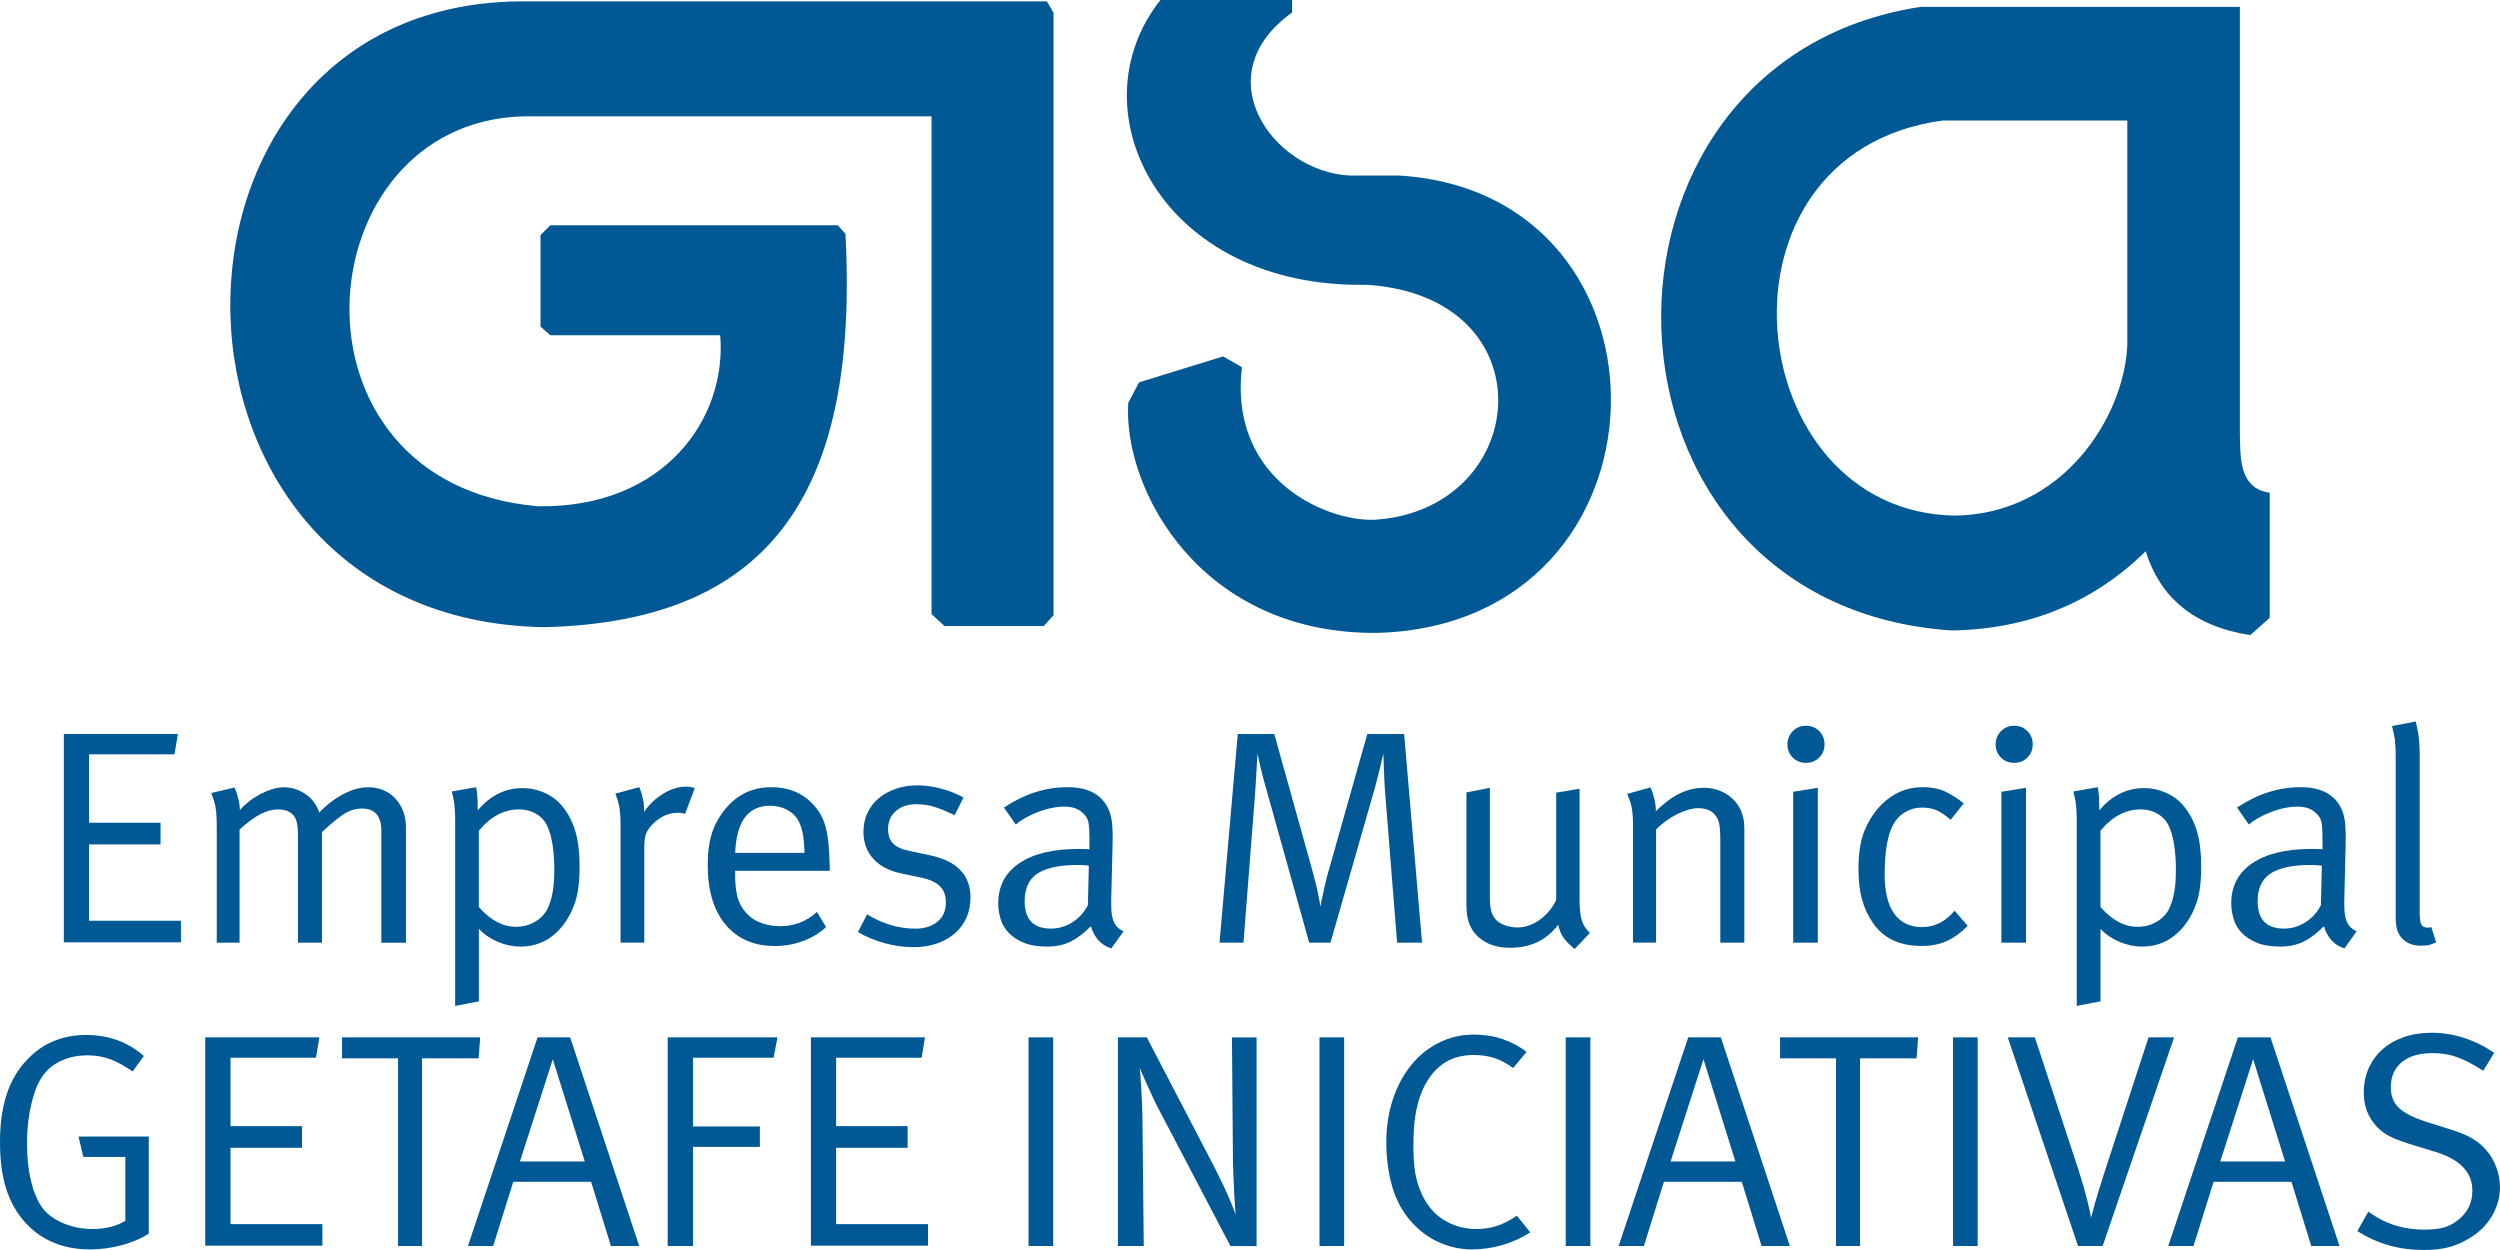 <?xml version="1.0" encoding="UTF-8"?>
<svg xmlns="http://www.w3.org/2000/svg" width="100" height="50" version="1.1" viewBox="0 0 100 50">
  <defs>
    <style>
      .cls-1 {
        fill-rule: evenodd;
      }

      .cls-1, .cls-2 {
        fill: #005995;
      }
    </style>
  </defs>
  <!-- Generator: Adobe Illustrator 28.6.0, SVG Export Plug-In . SVG Version: 1.2.0 Build 709)  -->
  <g>
    <g id="Capa_1">
      <g>
        <g>
          <polygon class="cls-2" points="2.553 37.693 7.237 37.693 7.237 36.829 3.562 36.829 3.562 33.776 6.422 33.776 6.422 32.91 3.562 32.91 3.562 30.173 6.981 30.173 7.116 29.358 2.553 29.358 2.553 37.693"/>
          <path class="cls-2" d="M8.67,33.009v4.697h.912v-4.527c.317-.284.594-.489.833-.614.239-.125.477-.188.712-.188.276,0,.483.08.621.244.065.089.109.194.134.316.024.122.037.276.037.463v4.308h.961v-4.428c.315-.292.591-.522.83-.688.237-.167.495-.25.769-.25.517,0,.774.296.774.889v4.478h.986v-4.575c0-.486-.14-.882-.419-1.186-.28-.304-.647-.457-1.102-.457-.308,0-.637.091-.986.275s-.669.428-.961.736c-.114-.324-.302-.574-.566-.749-.264-.174-.546-.262-.846-.262-.154,0-.314.026-.48.079-.167.052-.329.122-.488.206-.157.085-.307.183-.444.292-.137.109-.256.221-.353.335,0-.137-.019-.28-.054-.426-.037-.146-.071-.259-.104-.341-.032-.082-.052-.125-.06-.134l-.925.219s.037.105.109.316c.073.212.11.536.11.974"/>
          <path class="cls-2" d="M19.155,33.228c.47-.568,1.009-.852,1.618-.852.243,0,.466.059.669.176.202.118.353.282.45.493.089.187.159.432.207.736.049.304.073.639.073,1.004,0,.341-.02.633-.062.876-.04.244-.105.463-.194.657-.105.227-.273.409-.505.548-.231.137-.489.206-.773.206-.527,0-1.022-.263-1.484-.791v-3.053h.001ZM18.206,32.959v7.277l.949-.182v-2.896c.211.219.464.392.761.517.296.125.599.188.906.188.398,0,.755-.096,1.071-.286s.585-.465.804-.821c.17-.276.293-.572.372-.888.077-.317.115-.718.115-1.205,0-.543-.054-1.006-.163-1.387-.11-.382-.278-.714-.505-.998-.194-.244-.435-.431-.723-.56-.288-.13-.587-.194-.895-.194-.69,0-1.286.296-1.788.888,0-.341-.011-.58-.031-.717-.02-.137-.031-.207-.031-.207l-.974.17s.022.101.067.304.067.536.067.998h-.002Z"/>
          <path class="cls-2" d="M24.822,33.032v4.673h.949v-3.796c0-.251.024-.44.073-.566.049-.125.142-.257.28-.395.292-.292.628-.438,1.009-.438.097,0,.187.017.269.049l.389-1.034s-.034-.011-.103-.031c-.069-.02-.144-.031-.225-.031-.308,0-.614.091-.918.275-.304.182-.566.428-.785.736.008-.162-.004-.323-.036-.48-.033-.159-.065-.28-.097-.366s-.053-.131-.062-.14l-.949.256s.034.103.104.31c.069.207.103.534.103.98"/>
          <path class="cls-2" d="M30.805,32.23c.235,0,.45.049.645.146.194.097.344.227.451.389.089.146.156.324.201.536.044.211.071.483.079.815h-2.774c.049-1.257.515-1.886,1.399-1.886M31.195,37.048c-.308,0-.594-.058-.858-.176s-.48-.307-.651-.566c-.105-.162-.179-.353-.219-.572s-.062-.47-.062-.755v-.146h3.785v-.134c-.008-.366-.025-.678-.049-.937-.025-.259-.063-.486-.116-.682-.052-.194-.122-.364-.207-.51-.085-.146-.193-.288-.323-.426-.421-.438-.969-.657-1.643-.657-.73,0-1.335.28-1.813.84-.259.308-.446.639-.56.992-.114.353-.17.785-.17,1.296,0,1.006.237,1.794.711,2.367.475.572,1.134.858,1.977.858.389,0,.761-.065,1.114-.195s.664-.316.931-.56l-.364-.608c-.414.381-.909.572-1.485.572h.001Z"/>
          <path class="cls-2" d="M36.691,31.415c-.316,0-.607.047-.87.14-.264.093-.491.221-.682.383s-.338.357-.444.585-.157.478-.157.755c0,.421.13.779.392,1.071.259.292.643.491,1.148.596l.756.157c.35.073.605.189.764.347.159.159.237.375.237.651,0,.325-.111.58-.335.767-.222.186-.521.279-.893.279-.657,0-1.298-.191-1.923-.572l-.366.705c.309.187.659.335,1.053.444.393.109.785.164,1.174.164.341,0,.651-.049.93-.146.28-.098.52-.233.72-.408.201-.174.355-.383.463-.626.108-.244.162-.511.162-.804,0-.901-.54-1.464-1.618-1.691l-.804-.17c-.324-.065-.551-.168-.682-.31-.13-.142-.194-.331-.194-.566,0-.299.103-.542.31-.723.207-.183.485-.275.833-.275.269,0,.522.04.761.122.239.08.493.187.761.316l.353-.705c-.259-.146-.554-.264-.882-.353-.329-.089-.651-.134-.968-.134"/>
          <path class="cls-2" d="M43.515,36.2c-.138.284-.343.511-.611.685-.27.173-.56.259-.867.259-.702,0-1.052-.367-1.052-1.101,0-.227.037-.43.11-.613.073-.182.193-.333.355-.454.164-.122.38-.213.65-.278.267-.065.594-.098.977-.098.09,0,.17.002.245.006.073.004.15.009.231.018l-.037,1.574v.002ZM40.631,32.984c.097-.089.221-.176.372-.262.15-.085.312-.162.486-.231.175-.069.355-.124.542-.164s.366-.062.536-.062c.187,0,.344.026.475.079.13.053.243.136.341.25.089.097.144.213.164.347s.031.335.031.602v.426s-.038-.002-.116-.006c-.077-.005-.18-.006-.311-.006-1.025,0-1.819.191-2.381.572-.562.382-.841.917-.841,1.606,0,.202.03.407.091.614s.167.392.318.554c.15.162.351.296.602.401.253.105.566.159.941.159.349,0,.657-.063.921-.188.264-.127.543-.335.835-.627.057.212.154.395.293.554.14.157.315.27.523.335l.488-.682c-.114-.057-.204-.122-.269-.194s-.116-.164-.151-.275c-.037-.109-.059-.245-.067-.407s-.008-.364,0-.608l.049-1.995c.008-.276.005-.528-.012-.755s-.057-.422-.121-.585c-.256-.632-.813-.949-1.669-.949-.884,0-1.731.272-2.543.815l.475.682h-.001Z"/>
          <path class="cls-2" d="M48.778,37.706h.961l.463-5.938c.008-.13.018-.286.031-.469.012-.182.022-.359.03-.529.008-.17.017-.316.025-.438s.012-.182.012-.182c0,0,.034.154.103.463.07.308.173.697.31,1.168l1.654,5.925h.852l1.788-6.229c.049-.179.099-.374.151-.585.053-.211.093-.381.122-.51.028-.13.047-.202.056-.219,0,0,.002.049.006.146.005.097.008.219.012.364.004.146.009.302.018.469.008.166.017.314.024.444l.488,6.121h.998l-.717-8.347h-1.472l-1.569,5.548c-.049.17-.091.338-.128.504-.037.167-.069.312-.097.438-.028.127-.049.227-.06.304s-.018.116-.018.116c0,0-.026-.142-.079-.426-.052-.284-.136-.628-.25-1.034l-1.521-5.451h-1.46l-.73,8.347h0Z"/>
          <path class="cls-2" d="M58.654,36.147c0,.179.012.344.037.499.024.155.065.288.122.401.13.269.331.479.602.633.272.154.602.231.992.231.819,0,1.46-.309,1.923-.924.04.202.11.375.207.517s.247.293.451.456l.608-.645c-.154-.138-.262-.302-.322-.493-.062-.191-.091-.477-.091-.858v-4.416l-.936.159v4.295c-.163.333-.386.599-.67.798-.284.199-.575.298-.876.298-.137,0-.271-.018-.401-.054-.13-.037-.244-.088-.341-.151-.137-.097-.233-.221-.286-.372-.052-.15-.079-.367-.079-.651v-4.356l-.937.182v4.453h-.002Z"/>
          <path class="cls-2" d="M65.319,33.032v4.673h.924v-4.524c.105-.114.231-.222.378-.329.146-.107.293-.199.444-.276.15-.077.301-.137.45-.182.15-.045.286-.067.408-.067.299,0,.523.085.669.256.04.049.075.099.103.153.028.054.051.117.067.191s.028.162.037.267.013.239.013.401v4.111h.961v-4.6c0-.251-.049-.486-.146-.705-.122-.267-.316-.483-.583-.645-.269-.162-.568-.244-.901-.244-.649,0-1.285.312-1.91.937,0-.162-.018-.318-.054-.469-.036-.15-.071-.265-.103-.347s-.053-.125-.062-.134l-.924.256s.039.103.116.31c.077.206.116.529.116.967"/>
          <path class="cls-2" d="M71.497,29.784c0,.202.071.375.213.517s.318.213.529.213.387-.071.529-.213.213-.318.213-.529-.071-.387-.213-.529-.318-.213-.529-.213-.388.073-.529.219c-.142.146-.213.324-.213.536M71.727,37.706h.986v-6.194l-.986.159v6.035Z"/>
          <path class="cls-2" d="M76.895,31.487c-.625,0-1.173.235-1.643.705-.26.259-.477.588-.651.986-.175.398-.262.929-.262,1.594,0,.454.046.853.14,1.199.093.344.241.663.444.955.421.608,1.066.912,1.935.912.381,0,.714-.063.998-.189.284-.125.568-.33.852-.614l-.523-.608c-.364.438-.799.657-1.302.657-.486,0-.858-.179-1.114-.537-.256-.357-.383-.883-.383-1.574,0-.903.114-1.566.341-1.987.114-.211.275-.38.48-.501.207-.122.427-.182.664-.182s.434.037.596.109c.162.073.349.199.56.378l.523-.656c-.219-.174-.454-.327-.705-.454-.252-.128-.568-.193-.949-.193"/>
          <path class="cls-2" d="M79.825,29.784c0,.202.071.375.213.517s.318.213.529.213.387-.071.529-.213c.142-.142.213-.318.213-.529s-.071-.387-.213-.529-.318-.213-.529-.213-.387.073-.529.219c-.142.146-.213.324-.213.536M80.055,37.706h.986v-6.194l-.986.159v6.035Z"/>
          <path class="cls-2" d="M84.019,33.228c.47-.568,1.009-.852,1.618-.852.243,0,.466.059.669.176.202.118.353.282.45.493.089.187.159.432.207.736s.073.639.073,1.004c0,.341-.02.633-.062.876-.04.244-.105.463-.194.657-.105.227-.273.409-.505.548-.231.137-.489.206-.773.206-.527,0-1.022-.263-1.484-.791v-3.053h.001ZM83.07,32.959v7.277l.949-.182v-2.896c.211.219.464.392.761.517.296.125.599.188.906.188.398,0,.755-.096,1.071-.286s.585-.465.804-.821c.17-.276.293-.572.372-.888.077-.317.115-.718.115-1.205,0-.543-.054-1.006-.163-1.387-.11-.382-.278-.714-.505-.998-.195-.244-.435-.431-.724-.56-.288-.13-.587-.194-.895-.194-.69,0-1.286.296-1.788.888,0-.341-.011-.58-.031-.717-.02-.137-.031-.207-.031-.207l-.974.17s.022.101.067.304.067.536.067.998h-.001Z"/>
          <path class="cls-2" d="M92.838,36.2c-.138.284-.343.511-.611.685-.27.173-.56.259-.869.259-.702,0-1.052-.367-1.052-1.101,0-.227.037-.43.11-.613.073-.182.193-.333.355-.454.164-.122.38-.213.65-.278.267-.065.594-.098.977-.098.09,0,.17.002.245.006.073.004.15.009.231.018l-.037,1.574v.002ZM89.954,32.984c.097-.089.221-.176.372-.262.15-.085.312-.162.486-.231.175-.069.355-.124.542-.164s.366-.062.536-.062c.187,0,.344.026.475.079.13.053.244.136.341.25.089.097.144.213.164.347s.03.335.03.602v.426s-.038-.002-.116-.006c-.077-.005-.181-.006-.312-.006-1.024,0-1.819.191-2.381.572-.562.382-.841.917-.841,1.606,0,.202.031.407.091.614.062.207.167.392.318.554.15.162.351.296.602.401.253.105.566.159.941.159.349,0,.657-.063.921-.188.264-.127.544-.335.835-.627.057.212.154.395.295.554.14.157.315.27.523.335l.488-.682c-.114-.057-.204-.122-.269-.194-.065-.073-.116-.164-.151-.275-.037-.109-.059-.245-.067-.407-.008-.162-.008-.364,0-.608l.049-1.995c.008-.276.005-.528-.012-.755s-.057-.422-.12-.585c-.256-.632-.813-.949-1.669-.949-.884,0-1.731.272-2.543.815l.475.682h-.001Z"/>
          <path class="cls-2" d="M96.789,30.297c0-.463-.026-.819-.079-1.067-.052-.247-.079-.37-.079-.37l-.949.182s.024.108.073.323c.049.215.073.521.073.918v6.425c0,.219.025.395.073.529.049.134.122.245.219.335.179.17.418.256.718.256.13,0,.233-.008.31-.025s.176-.051.298-.108l-.194-.611s-.017.004-.049.012-.057.012-.073.012c-.137,0-.23-.043-.275-.128-.045-.085-.067-.245-.067-.482v-6.203.002Z"/>
        </g>
        <path class="cls-1" d="M89.595,17.409V.276h-12.77c-14.24,2.159-13.827,23.932,1.24,24.943,3.151-.054,5.713-1.156,7.763-3.169.569,1.824,1.896,2.999,4.18,3.354l.781-.689v-5.007c-1.271-.168-1.163-1.531-1.194-2.297M78.202,20.624c-8.62-.123-10.168-14.485-.505-15.802h7.395v9.003c-.137,2.863-2.573,6.737-6.89,6.799h0ZM54.693,11.391c-8.27.17-11.764-7-8.274-11.391h5.265v.502c-3.523,2.516-.773,6.36,2.292,6.519h1.97c11.571.68,11.33,17.913-.808,18.293-7.093.098-10.219-5.717-10.009-9.195.143-.275.286-.549.431-.824,1.122-.347,2.245-.692,3.367-1.039.251.143.501.288.751.431-.547,4.674,3.654,6.283,5.48,6.09,6.096-.544,6.781-8.9-.466-9.384h.001ZM37.261,4.653v19.911l.523.479h3.966l.392-.435V.515l-.265-.459h-21.127c-15.59.176-15.504,24.739,1.002,25.031,9.358-.211,12.587-5.743,12.068-15.727-.102-.116-.204-.232-.304-.349h-11.503c-.13.131-.262.262-.392.392v3.66c.131.116.262.232.392.348h6.796c.277,3.325-2.237,6.913-7.276,6.84-10.558-.885-9.396-15.408-.567-15.597,0,0,16.294,0,16.294,0Z"/>
        <g>
          <path class="cls-2" d="M3.469,41.397c-.867,0-1.594.264-2.179.791-.438.389-.762.87-.974,1.443-.211.572-.316,1.259-.316,2.061,0,.722.083,1.344.25,1.869.167.523.428.98.785,1.369.649.697,1.505,1.046,2.567,1.046.431,0,.854-.057,1.272-.17s.776-.265,1.077-.46v-3.884h-2.811l.194.815h1.679v2.554c-.357.221-.8.33-1.327.33-.194,0-.393-.02-.596-.06s-.394-.099-.572-.176c-.179-.077-.341-.17-.488-.279-.146-.11-.267-.233-.364-.372-.187-.276-.331-.628-.432-1.059-.102-.43-.153-.921-.153-1.472,0-.786.11-1.492.329-2.117.17-.486.438-.843.804-1.071.364-.227.791-.341,1.278-.341.324,0,.622.049.893.146.272.097.579.264.918.499l.451-.62c-.641-.56-1.404-.839-2.288-.839"/>
          <polygon class="cls-2" points="8.21 49.828 12.896 49.828 12.896 48.965 9.221 48.965 9.221 45.911 12.08 45.911 12.08 45.046 9.221 45.046 9.221 42.309 12.64 42.309 12.774 41.494 8.21 41.494 8.21 49.828"/>
          <polygon class="cls-2" points="13.683 42.333 15.922 42.333 15.922 49.841 16.882 49.841 16.882 42.333 19.146 42.333 19.207 41.494 13.683 41.494 13.683 42.333"/>
          <path class="cls-2" d="M20.798,46.458l1.314-4.089,1.278,4.089h-2.592ZM21.504,41.494l-2.787,8.347h1.011l.802-2.568h3.115l.792,2.568h1.131l-2.762-8.347h-1.302Z"/>
          <polygon class="cls-2" points="26.708 49.841 27.719 49.841 27.719 45.875 30.395 45.875 30.395 45.059 27.719 45.059 27.719 42.309 30.942 42.309 31.101 41.494 26.708 41.494 26.708 49.841"/>
          <polygon class="cls-2" points="32.436 49.828 37.12 49.828 37.12 48.965 33.445 48.965 33.445 45.911 36.306 45.911 36.306 45.046 33.445 45.046 33.445 42.309 36.864 42.309 36.999 41.494 32.436 41.494 32.436 49.828"/>
          <rect class="cls-2" x="41.142" y="41.494" width=".986" height="8.347"/>
          <path class="cls-2" d="M44.716,49.841h1.034l-.049-4.842c0-.267-.007-.537-.018-.809-.013-.272-.025-.517-.037-.736-.012-.219-.025-.395-.037-.529-.012-.134-.018-.201-.018-.201,0,0,.024.057.073.17.049.114.116.265.201.457.085.191.185.406.298.645s.239.485.378.736l2.677,5.11h1.046v-8.347h-.986l.037,4.538c0,.299.006.602.018.906s.025.577.037.821c.012.244.024.44.037.591.012.15.018.225.018.225,0,0-.02-.053-.06-.159-.04-.105-.096-.241-.164-.407-.07-.167-.153-.353-.25-.56s-.199-.415-.304-.626l-2.774-5.329h-1.156v8.347h-.001Z"/>
          <rect class="cls-2" x="52.78" y="41.494" width=".986" height="8.347"/>
          <path class="cls-2" d="M58.958,41.384c-.503,0-.969.108-1.4.323-.43.214-.801.515-1.114.901-.311.385-.556.841-.729,1.368-.175.528-.262,1.099-.262,1.716,0,.625.077,1.209.231,1.753.154.544.409,1.019.767,1.424.324.364.697.641,1.119.827.421.187.86.28,1.314.28.413,0,.819-.059,1.217-.176s.767-.286,1.108-.505l-.536-.669c-.267.187-.529.322-.785.407s-.537.128-.845.128c-.479,0-.918-.128-1.321-.383-.401-.253-.708-.645-.918-1.172-.097-.241-.166-.495-.206-.759-.04-.263-.062-.599-.062-1.001,0-.495.028-.915.085-1.264.057-.349.146-.663.267-.947.202-.47.475-.827.815-1.069.341-.244.755-.366,1.241-.366.308,0,.586.041.833.122s.497.214.748.401l.536-.646c-.284-.224-.605-.393-.961-.514-.356-.12-.738-.179-1.143-.179"/>
          <rect class="cls-2" x="62.629" y="41.494" width=".986" height="8.347"/>
          <path class="cls-2" d="M66.824,46.458l1.314-4.089,1.278,4.089h-2.592ZM67.53,41.494l-2.786,8.347h1.011l.802-2.568h3.115l.792,2.568h1.131l-2.762-8.347h-1.303Z"/>
          <polygon class="cls-2" points="71.202 42.333 73.44 42.333 73.44 49.841 74.401 49.841 74.401 42.333 76.664 42.333 76.725 41.494 71.202 41.494 71.202 42.333"/>
          <rect class="cls-2" x="78.121" y="41.494" width=".986" height="8.347"/>
          <path class="cls-2" d="M83.119,49.841h.986l2.859-8.347h-1.022l-1.788,5.476c-.146.454-.262.832-.347,1.131-.085.299-.14.503-.165.608-.008-.057-.026-.151-.054-.286-.028-.134-.065-.288-.11-.462-.044-.175-.095-.356-.151-.548-.057-.191-.114-.38-.17-.566l-1.764-5.354h-1.083l2.811,8.347h0Z"/>
          <path class="cls-2" d="M88.811,46.458l1.314-4.089,1.278,4.089h-2.592ZM89.516,41.494l-2.786,8.347h1.011l.802-2.568h3.115l.792,2.568h1.131l-2.762-8.347h-1.303Z"/>
          <path class="cls-2" d="M97.251,41.311c-.406,0-.774.059-1.106.176-.333.117-.617.282-.852.492s-.418.463-.548.755-.194.617-.194.974c0,.535.174.989.523,1.362.162.17.355.309.578.414.224.105.525.214.906.329l.84.256c.998.301,1.497.819,1.497,1.557,0,.495-.199.892-.596,1.193-.179.137-.364.233-.56.286-.194.053-.451.079-.767.079-.422,0-.813-.057-1.175-.17-.361-.114-.716-.296-1.065-.548l-.438.779c.414.259.838.45,1.271.572.434.122.903.182,1.406.182.389,0,.73-.04,1.022-.122s.575-.212.851-.389c.374-.235.659-.531.858-.889s.298-.73.298-1.119c0-.26-.049-.522-.146-.785-.097-.264-.231-.493-.401-.688s-.364-.355-.583-.482c-.219-.125-.516-.245-.889-.359l-.961-.304c-.495-.162-.85-.344-1.065-.548-.215-.204-.323-.475-.323-.815,0-.43.146-.767.438-1.009.291-.244.702-.366,1.228-.366.179,0,.347.012.505.037.157.024.316.065.475.122.157.057.322.13.492.219s.357.199.56.329l.438-.718c-.794-.536-1.634-.804-2.518-.804"/>
        </g>
      </g>
    </g>
  </g>
</svg>